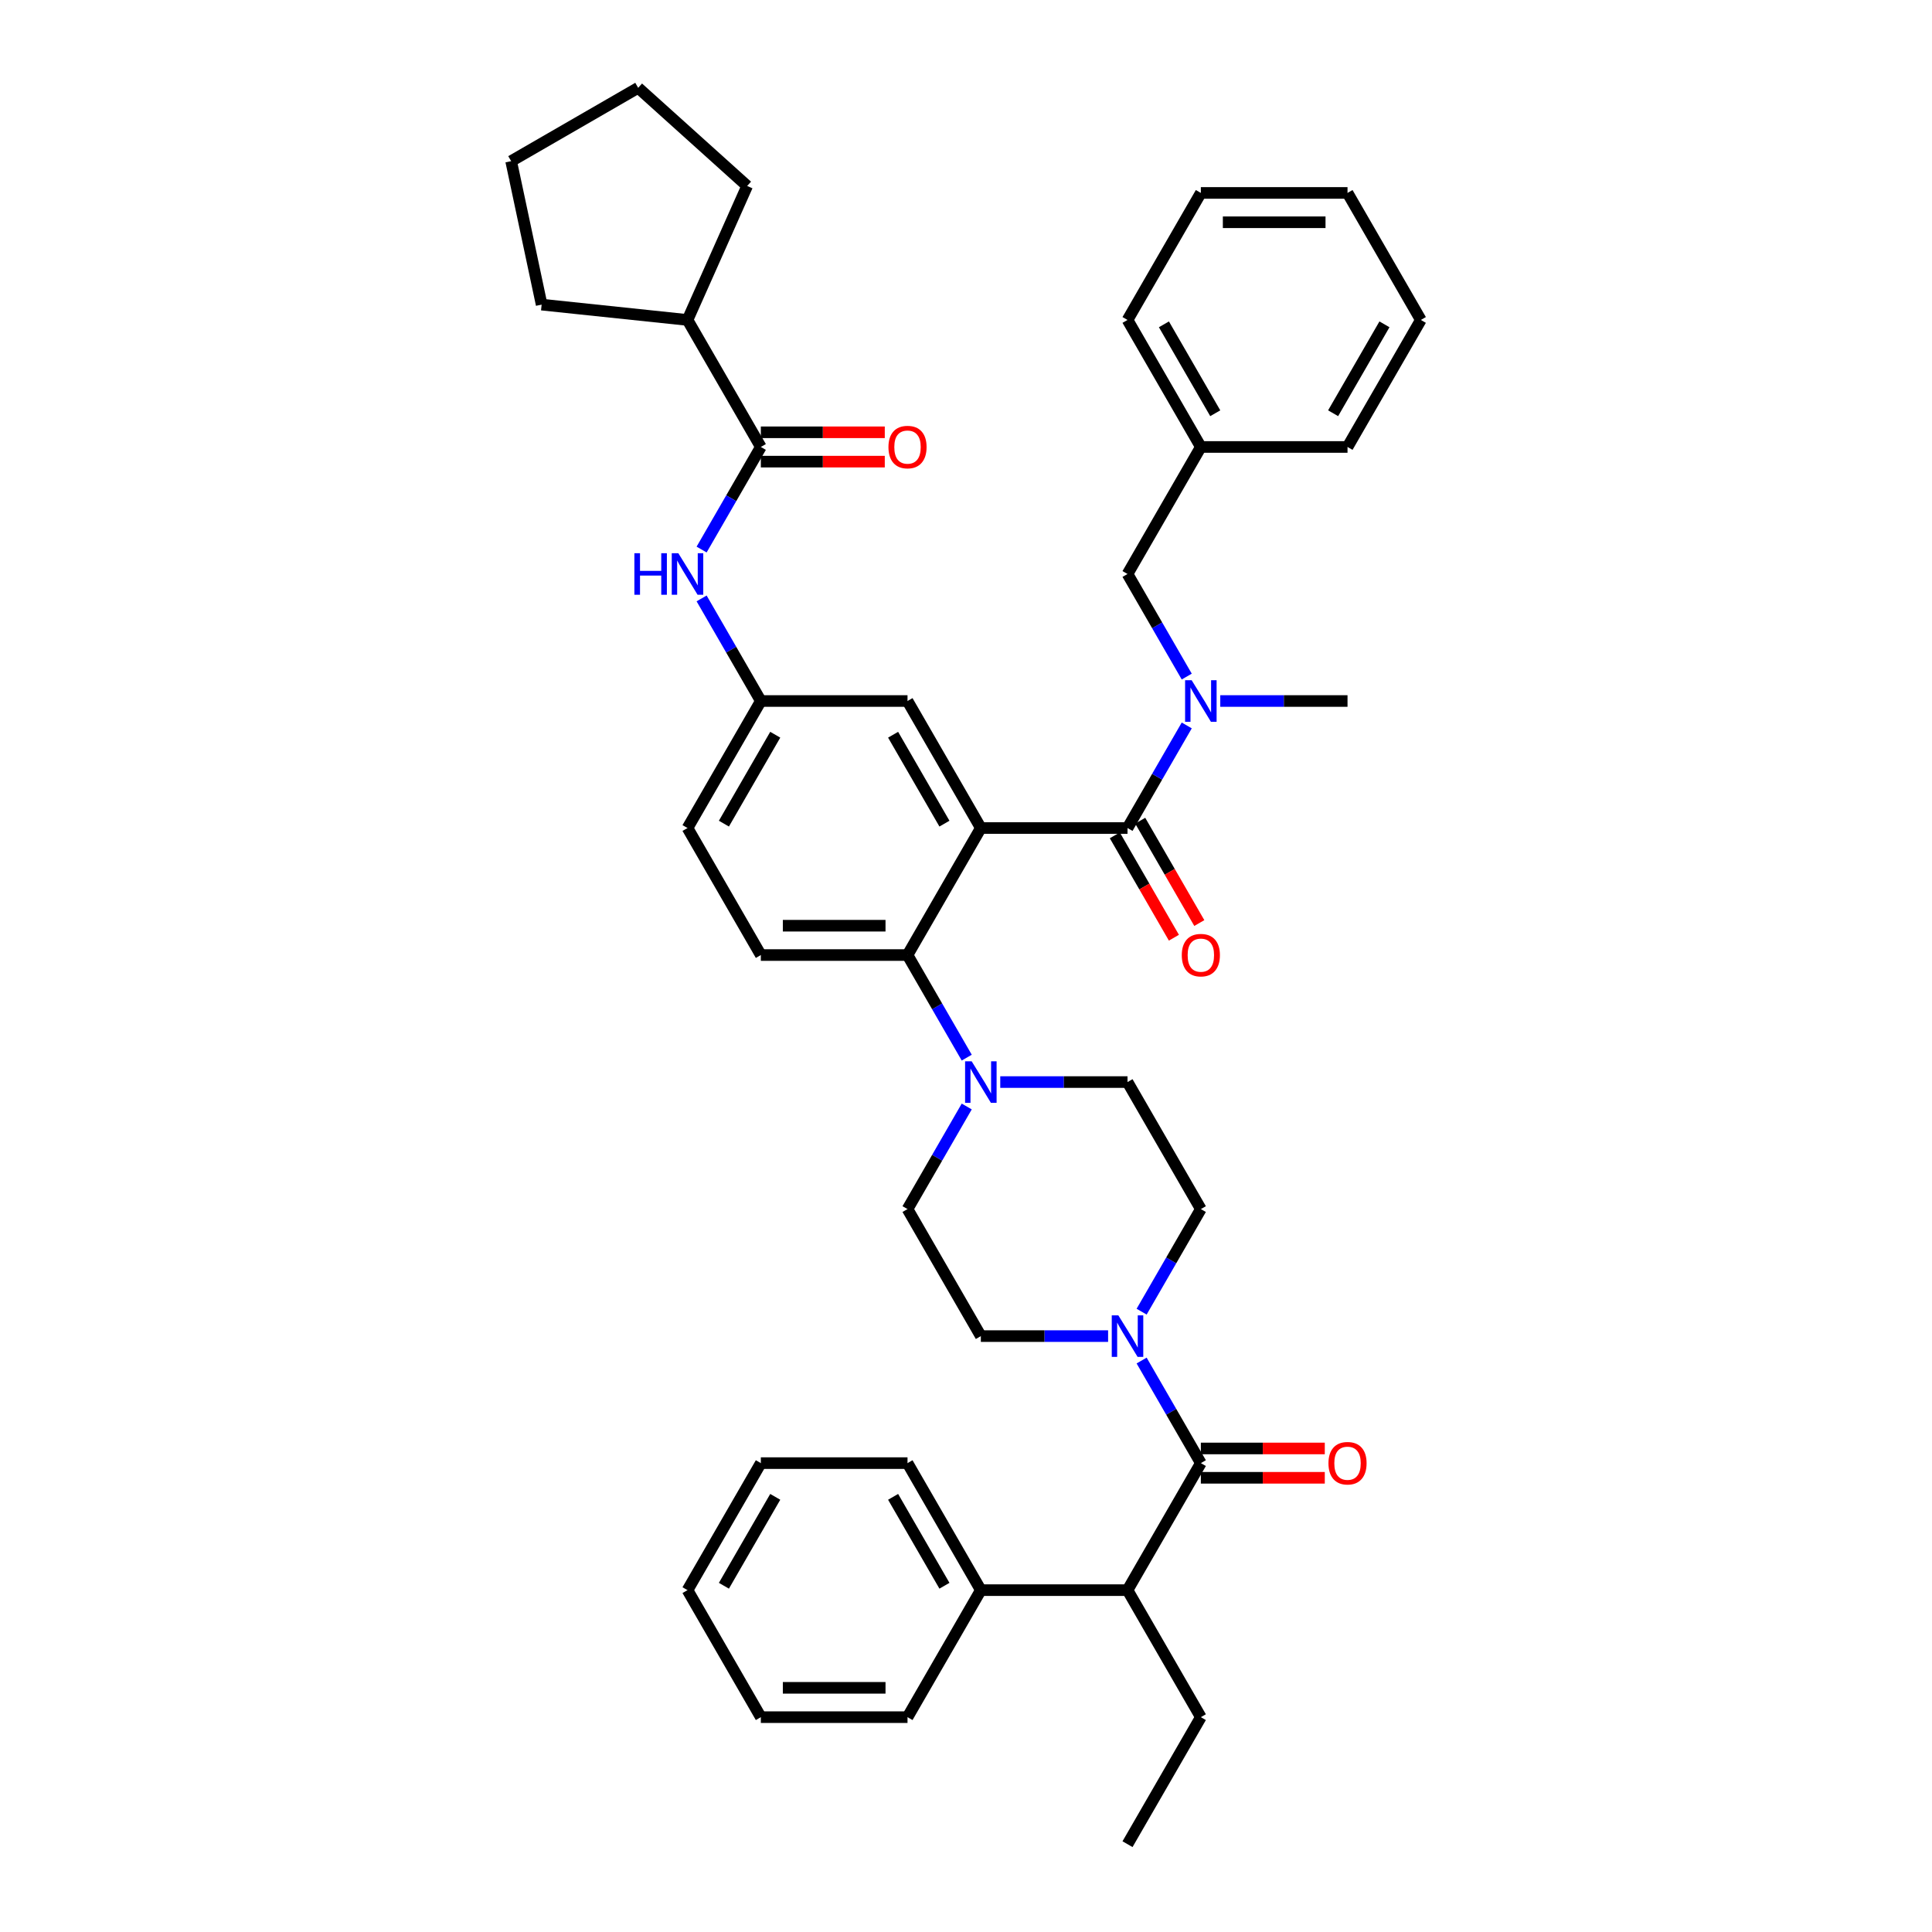 <?xml version='1.0' encoding='iso-8859-1'?>
<svg version='1.1' baseProfile='full'
              xmlns='http://www.w3.org/2000/svg'
                      xmlns:rdkit='http://www.rdkit.org/xml'
                      xmlns:xlink='http://www.w3.org/1999/xlink'
                  xml:space='preserve'
width='1000px' height='1000px' viewBox='0 0 1000 1000'>
<!-- END OF HEADER -->
<rect style='opacity:1.0;fill:#FFFFFF;stroke:none' width='1000' height='1000' x='0' y='0'> </rect>
<path class='bond-0' d='M 457.959,223.758 L 425.885,223.758' style='fill:none;fill-rule:evenodd;stroke:#FF0000;stroke-width:6px;stroke-linecap:butt;stroke-linejoin:miter;stroke-opacity:1' />
<path class='bond-0' d='M 425.885,223.758 L 393.81,223.758' style='fill:none;fill-rule:evenodd;stroke:#000000;stroke-width:6px;stroke-linecap:butt;stroke-linejoin:miter;stroke-opacity:1' />
<path class='bond-0' d='M 457.959,238.941 L 425.885,238.941' style='fill:none;fill-rule:evenodd;stroke:#FF0000;stroke-width:6px;stroke-linecap:butt;stroke-linejoin:miter;stroke-opacity:1' />
<path class='bond-0' d='M 425.885,238.941 L 393.81,238.941' style='fill:none;fill-rule:evenodd;stroke:#000000;stroke-width:6px;stroke-linecap:butt;stroke-linejoin:miter;stroke-opacity:1' />
<path class='bond-1' d='M 393.81,231.35 L 378.482,257.899' style='fill:none;fill-rule:evenodd;stroke:#000000;stroke-width:6px;stroke-linecap:butt;stroke-linejoin:miter;stroke-opacity:1' />
<path class='bond-1' d='M 378.482,257.899 L 363.154,284.447' style='fill:none;fill-rule:evenodd;stroke:#0000FF;stroke-width:6px;stroke-linecap:butt;stroke-linejoin:miter;stroke-opacity:1' />
<path class='bond-2' d='M 393.81,231.35 L 355.852,165.605' style='fill:none;fill-rule:evenodd;stroke:#000000;stroke-width:6px;stroke-linecap:butt;stroke-linejoin:miter;stroke-opacity:1' />
<path class='bond-3' d='M 363.154,309.742 L 378.482,336.291' style='fill:none;fill-rule:evenodd;stroke:#0000FF;stroke-width:6px;stroke-linecap:butt;stroke-linejoin:miter;stroke-opacity:1' />
<path class='bond-3' d='M 378.482,336.291 L 393.81,362.84' style='fill:none;fill-rule:evenodd;stroke:#000000;stroke-width:6px;stroke-linecap:butt;stroke-linejoin:miter;stroke-opacity:1' />
<path class='bond-4' d='M 355.852,165.605 L 280.352,157.669' style='fill:none;fill-rule:evenodd;stroke:#000000;stroke-width:6px;stroke-linecap:butt;stroke-linejoin:miter;stroke-opacity:1' />
<path class='bond-5' d='M 355.852,165.605 L 386.73,96.252' style='fill:none;fill-rule:evenodd;stroke:#000000;stroke-width:6px;stroke-linecap:butt;stroke-linejoin:miter;stroke-opacity:1' />
<path class='bond-6' d='M 280.352,157.669 L 264.568,83.412' style='fill:none;fill-rule:evenodd;stroke:#000000;stroke-width:6px;stroke-linecap:butt;stroke-linejoin:miter;stroke-opacity:1' />
<path class='bond-7' d='M 583.6,823.055 L 507.684,823.055' style='fill:none;fill-rule:evenodd;stroke:#000000;stroke-width:6px;stroke-linecap:butt;stroke-linejoin:miter;stroke-opacity:1' />
<path class='bond-8' d='M 583.6,823.055 L 621.558,888.8' style='fill:none;fill-rule:evenodd;stroke:#000000;stroke-width:6px;stroke-linecap:butt;stroke-linejoin:miter;stroke-opacity:1' />
<path class='bond-9' d='M 583.6,823.055 L 621.558,757.31' style='fill:none;fill-rule:evenodd;stroke:#000000;stroke-width:6px;stroke-linecap:butt;stroke-linejoin:miter;stroke-opacity:1' />
<path class='bond-10' d='M 590.902,678.918 L 606.23,652.369' style='fill:none;fill-rule:evenodd;stroke:#0000FF;stroke-width:6px;stroke-linecap:butt;stroke-linejoin:miter;stroke-opacity:1' />
<path class='bond-10' d='M 606.23,652.369 L 621.558,625.82' style='fill:none;fill-rule:evenodd;stroke:#000000;stroke-width:6px;stroke-linecap:butt;stroke-linejoin:miter;stroke-opacity:1' />
<path class='bond-11' d='M 590.902,704.213 L 606.23,730.762' style='fill:none;fill-rule:evenodd;stroke:#0000FF;stroke-width:6px;stroke-linecap:butt;stroke-linejoin:miter;stroke-opacity:1' />
<path class='bond-11' d='M 606.23,730.762 L 621.558,757.31' style='fill:none;fill-rule:evenodd;stroke:#000000;stroke-width:6px;stroke-linecap:butt;stroke-linejoin:miter;stroke-opacity:1' />
<path class='bond-12' d='M 573.549,691.565 L 540.616,691.565' style='fill:none;fill-rule:evenodd;stroke:#0000FF;stroke-width:6px;stroke-linecap:butt;stroke-linejoin:miter;stroke-opacity:1' />
<path class='bond-12' d='M 540.616,691.565 L 507.684,691.565' style='fill:none;fill-rule:evenodd;stroke:#000000;stroke-width:6px;stroke-linecap:butt;stroke-linejoin:miter;stroke-opacity:1' />
<path class='bond-13' d='M 621.558,764.902 L 653.632,764.902' style='fill:none;fill-rule:evenodd;stroke:#000000;stroke-width:6px;stroke-linecap:butt;stroke-linejoin:miter;stroke-opacity:1' />
<path class='bond-13' d='M 653.632,764.902 L 685.707,764.902' style='fill:none;fill-rule:evenodd;stroke:#FF0000;stroke-width:6px;stroke-linecap:butt;stroke-linejoin:miter;stroke-opacity:1' />
<path class='bond-13' d='M 621.558,749.719 L 653.632,749.719' style='fill:none;fill-rule:evenodd;stroke:#000000;stroke-width:6px;stroke-linecap:butt;stroke-linejoin:miter;stroke-opacity:1' />
<path class='bond-13' d='M 653.632,749.719 L 685.707,749.719' style='fill:none;fill-rule:evenodd;stroke:#FF0000;stroke-width:6px;stroke-linecap:butt;stroke-linejoin:miter;stroke-opacity:1' />
<path class='bond-14' d='M 507.684,823.055 L 469.726,757.31' style='fill:none;fill-rule:evenodd;stroke:#000000;stroke-width:6px;stroke-linecap:butt;stroke-linejoin:miter;stroke-opacity:1' />
<path class='bond-14' d='M 488.841,820.785 L 462.271,774.764' style='fill:none;fill-rule:evenodd;stroke:#000000;stroke-width:6px;stroke-linecap:butt;stroke-linejoin:miter;stroke-opacity:1' />
<path class='bond-15' d='M 507.684,823.055 L 469.726,888.8' style='fill:none;fill-rule:evenodd;stroke:#000000;stroke-width:6px;stroke-linecap:butt;stroke-linejoin:miter;stroke-opacity:1' />
<path class='bond-16' d='M 621.558,888.8 L 583.6,954.545' style='fill:none;fill-rule:evenodd;stroke:#000000;stroke-width:6px;stroke-linecap:butt;stroke-linejoin:miter;stroke-opacity:1' />
<path class='bond-17' d='M 621.558,625.82 L 583.6,560.075' style='fill:none;fill-rule:evenodd;stroke:#000000;stroke-width:6px;stroke-linecap:butt;stroke-linejoin:miter;stroke-opacity:1' />
<path class='bond-18' d='M 517.735,560.075 L 550.668,560.075' style='fill:none;fill-rule:evenodd;stroke:#0000FF;stroke-width:6px;stroke-linecap:butt;stroke-linejoin:miter;stroke-opacity:1' />
<path class='bond-18' d='M 550.668,560.075 L 583.6,560.075' style='fill:none;fill-rule:evenodd;stroke:#000000;stroke-width:6px;stroke-linecap:butt;stroke-linejoin:miter;stroke-opacity:1' />
<path class='bond-19' d='M 500.382,547.428 L 485.054,520.879' style='fill:none;fill-rule:evenodd;stroke:#0000FF;stroke-width:6px;stroke-linecap:butt;stroke-linejoin:miter;stroke-opacity:1' />
<path class='bond-19' d='M 485.054,520.879 L 469.726,494.33' style='fill:none;fill-rule:evenodd;stroke:#000000;stroke-width:6px;stroke-linecap:butt;stroke-linejoin:miter;stroke-opacity:1' />
<path class='bond-20' d='M 500.382,572.723 L 485.054,599.271' style='fill:none;fill-rule:evenodd;stroke:#0000FF;stroke-width:6px;stroke-linecap:butt;stroke-linejoin:miter;stroke-opacity:1' />
<path class='bond-20' d='M 485.054,599.271 L 469.726,625.82' style='fill:none;fill-rule:evenodd;stroke:#000000;stroke-width:6px;stroke-linecap:butt;stroke-linejoin:miter;stroke-opacity:1' />
<path class='bond-21' d='M 577.025,432.381 L 592.318,458.869' style='fill:none;fill-rule:evenodd;stroke:#000000;stroke-width:6px;stroke-linecap:butt;stroke-linejoin:miter;stroke-opacity:1' />
<path class='bond-21' d='M 592.318,458.869 L 607.611,485.357' style='fill:none;fill-rule:evenodd;stroke:#FF0000;stroke-width:6px;stroke-linecap:butt;stroke-linejoin:miter;stroke-opacity:1' />
<path class='bond-21' d='M 590.174,424.789 L 605.467,451.277' style='fill:none;fill-rule:evenodd;stroke:#000000;stroke-width:6px;stroke-linecap:butt;stroke-linejoin:miter;stroke-opacity:1' />
<path class='bond-21' d='M 605.467,451.277 L 620.76,477.765' style='fill:none;fill-rule:evenodd;stroke:#FF0000;stroke-width:6px;stroke-linecap:butt;stroke-linejoin:miter;stroke-opacity:1' />
<path class='bond-22' d='M 583.6,428.585 L 598.928,402.036' style='fill:none;fill-rule:evenodd;stroke:#000000;stroke-width:6px;stroke-linecap:butt;stroke-linejoin:miter;stroke-opacity:1' />
<path class='bond-22' d='M 598.928,402.036 L 614.256,375.488' style='fill:none;fill-rule:evenodd;stroke:#0000FF;stroke-width:6px;stroke-linecap:butt;stroke-linejoin:miter;stroke-opacity:1' />
<path class='bond-23' d='M 583.6,428.585 L 507.684,428.585' style='fill:none;fill-rule:evenodd;stroke:#000000;stroke-width:6px;stroke-linecap:butt;stroke-linejoin:miter;stroke-opacity:1' />
<path class='bond-24' d='M 614.256,350.192 L 598.928,323.644' style='fill:none;fill-rule:evenodd;stroke:#0000FF;stroke-width:6px;stroke-linecap:butt;stroke-linejoin:miter;stroke-opacity:1' />
<path class='bond-24' d='M 598.928,323.644 L 583.6,297.095' style='fill:none;fill-rule:evenodd;stroke:#000000;stroke-width:6px;stroke-linecap:butt;stroke-linejoin:miter;stroke-opacity:1' />
<path class='bond-25' d='M 631.609,362.84 L 664.541,362.84' style='fill:none;fill-rule:evenodd;stroke:#0000FF;stroke-width:6px;stroke-linecap:butt;stroke-linejoin:miter;stroke-opacity:1' />
<path class='bond-25' d='M 664.541,362.84 L 697.474,362.84' style='fill:none;fill-rule:evenodd;stroke:#000000;stroke-width:6px;stroke-linecap:butt;stroke-linejoin:miter;stroke-opacity:1' />
<path class='bond-26' d='M 735.432,165.605 L 697.474,231.35' style='fill:none;fill-rule:evenodd;stroke:#000000;stroke-width:6px;stroke-linecap:butt;stroke-linejoin:miter;stroke-opacity:1' />
<path class='bond-26' d='M 716.589,167.875 L 690.018,213.896' style='fill:none;fill-rule:evenodd;stroke:#000000;stroke-width:6px;stroke-linecap:butt;stroke-linejoin:miter;stroke-opacity:1' />
<path class='bond-27' d='M 735.432,165.605 L 697.474,99.86' style='fill:none;fill-rule:evenodd;stroke:#000000;stroke-width:6px;stroke-linecap:butt;stroke-linejoin:miter;stroke-opacity:1' />
<path class='bond-28' d='M 697.474,99.86 L 621.558,99.86' style='fill:none;fill-rule:evenodd;stroke:#000000;stroke-width:6px;stroke-linecap:butt;stroke-linejoin:miter;stroke-opacity:1' />
<path class='bond-28' d='M 686.086,115.043 L 632.945,115.043' style='fill:none;fill-rule:evenodd;stroke:#000000;stroke-width:6px;stroke-linecap:butt;stroke-linejoin:miter;stroke-opacity:1' />
<path class='bond-29' d='M 507.684,428.585 L 469.726,362.84' style='fill:none;fill-rule:evenodd;stroke:#000000;stroke-width:6px;stroke-linecap:butt;stroke-linejoin:miter;stroke-opacity:1' />
<path class='bond-29' d='M 488.841,426.315 L 462.271,380.293' style='fill:none;fill-rule:evenodd;stroke:#000000;stroke-width:6px;stroke-linecap:butt;stroke-linejoin:miter;stroke-opacity:1' />
<path class='bond-30' d='M 507.684,428.585 L 469.726,494.33' style='fill:none;fill-rule:evenodd;stroke:#000000;stroke-width:6px;stroke-linecap:butt;stroke-linejoin:miter;stroke-opacity:1' />
<path class='bond-31' d='M 469.726,362.84 L 393.81,362.84' style='fill:none;fill-rule:evenodd;stroke:#000000;stroke-width:6px;stroke-linecap:butt;stroke-linejoin:miter;stroke-opacity:1' />
<path class='bond-32' d='M 469.726,494.33 L 393.81,494.33' style='fill:none;fill-rule:evenodd;stroke:#000000;stroke-width:6px;stroke-linecap:butt;stroke-linejoin:miter;stroke-opacity:1' />
<path class='bond-32' d='M 458.339,479.147 L 405.198,479.147' style='fill:none;fill-rule:evenodd;stroke:#000000;stroke-width:6px;stroke-linecap:butt;stroke-linejoin:miter;stroke-opacity:1' />
<path class='bond-33' d='M 393.81,362.84 L 355.852,428.585' style='fill:none;fill-rule:evenodd;stroke:#000000;stroke-width:6px;stroke-linecap:butt;stroke-linejoin:miter;stroke-opacity:1' />
<path class='bond-33' d='M 401.266,380.293 L 374.695,426.315' style='fill:none;fill-rule:evenodd;stroke:#000000;stroke-width:6px;stroke-linecap:butt;stroke-linejoin:miter;stroke-opacity:1' />
<path class='bond-34' d='M 393.81,494.33 L 355.852,428.585' style='fill:none;fill-rule:evenodd;stroke:#000000;stroke-width:6px;stroke-linecap:butt;stroke-linejoin:miter;stroke-opacity:1' />
<path class='bond-35' d='M 621.558,99.86 L 583.6,165.605' style='fill:none;fill-rule:evenodd;stroke:#000000;stroke-width:6px;stroke-linecap:butt;stroke-linejoin:miter;stroke-opacity:1' />
<path class='bond-36' d='M 583.6,165.605 L 621.558,231.35' style='fill:none;fill-rule:evenodd;stroke:#000000;stroke-width:6px;stroke-linecap:butt;stroke-linejoin:miter;stroke-opacity:1' />
<path class='bond-36' d='M 602.443,167.875 L 629.013,213.896' style='fill:none;fill-rule:evenodd;stroke:#000000;stroke-width:6px;stroke-linecap:butt;stroke-linejoin:miter;stroke-opacity:1' />
<path class='bond-37' d='M 621.558,231.35 L 697.474,231.35' style='fill:none;fill-rule:evenodd;stroke:#000000;stroke-width:6px;stroke-linecap:butt;stroke-linejoin:miter;stroke-opacity:1' />
<path class='bond-38' d='M 621.558,231.35 L 583.6,297.095' style='fill:none;fill-rule:evenodd;stroke:#000000;stroke-width:6px;stroke-linecap:butt;stroke-linejoin:miter;stroke-opacity:1' />
<path class='bond-39' d='M 469.726,625.82 L 507.684,691.565' style='fill:none;fill-rule:evenodd;stroke:#000000;stroke-width:6px;stroke-linecap:butt;stroke-linejoin:miter;stroke-opacity:1' />
<path class='bond-40' d='M 469.726,757.31 L 393.81,757.31' style='fill:none;fill-rule:evenodd;stroke:#000000;stroke-width:6px;stroke-linecap:butt;stroke-linejoin:miter;stroke-opacity:1' />
<path class='bond-41' d='M 469.726,888.8 L 393.81,888.8' style='fill:none;fill-rule:evenodd;stroke:#000000;stroke-width:6px;stroke-linecap:butt;stroke-linejoin:miter;stroke-opacity:1' />
<path class='bond-41' d='M 458.339,873.617 L 405.198,873.617' style='fill:none;fill-rule:evenodd;stroke:#000000;stroke-width:6px;stroke-linecap:butt;stroke-linejoin:miter;stroke-opacity:1' />
<path class='bond-42' d='M 393.81,757.31 L 355.852,823.055' style='fill:none;fill-rule:evenodd;stroke:#000000;stroke-width:6px;stroke-linecap:butt;stroke-linejoin:miter;stroke-opacity:1' />
<path class='bond-42' d='M 401.266,774.764 L 374.695,820.785' style='fill:none;fill-rule:evenodd;stroke:#000000;stroke-width:6px;stroke-linecap:butt;stroke-linejoin:miter;stroke-opacity:1' />
<path class='bond-43' d='M 393.81,888.8 L 355.852,823.055' style='fill:none;fill-rule:evenodd;stroke:#000000;stroke-width:6px;stroke-linecap:butt;stroke-linejoin:miter;stroke-opacity:1' />
<path class='bond-44' d='M 386.73,96.252 L 330.314,45.455' style='fill:none;fill-rule:evenodd;stroke:#000000;stroke-width:6px;stroke-linecap:butt;stroke-linejoin:miter;stroke-opacity:1' />
<path class='bond-45' d='M 330.314,45.455 L 264.568,83.412' style='fill:none;fill-rule:evenodd;stroke:#000000;stroke-width:6px;stroke-linecap:butt;stroke-linejoin:miter;stroke-opacity:1' />
<path  class='atom-0' d='M 459.857 231.411
Q 459.857 226.248, 462.408 223.363
Q 464.959 220.479, 469.726 220.479
Q 474.494 220.479, 477.044 223.363
Q 479.595 226.248, 479.595 231.411
Q 479.595 236.634, 477.014 239.609
Q 474.433 242.555, 469.726 242.555
Q 464.989 242.555, 462.408 239.609
Q 459.857 236.664, 459.857 231.411
M 469.726 240.126
Q 473.006 240.126, 474.767 237.939
Q 476.558 235.723, 476.558 231.411
Q 476.558 227.19, 474.767 225.064
Q 473.006 222.908, 469.726 222.908
Q 466.446 222.908, 464.655 225.034
Q 462.894 227.159, 462.894 231.411
Q 462.894 235.753, 464.655 237.939
Q 466.446 240.126, 469.726 240.126
' fill='#FF0000'/>
<path  class='atom-2' d='M 328.356 286.345
L 331.271 286.345
L 331.271 295.485
L 342.263 295.485
L 342.263 286.345
L 345.178 286.345
L 345.178 307.845
L 342.263 307.845
L 342.263 297.915
L 331.271 297.915
L 331.271 307.845
L 328.356 307.845
L 328.356 286.345
' fill='#0000FF'/>
<path  class='atom-2' d='M 351.1 286.345
L 358.145 297.733
Q 358.843 298.856, 359.967 300.891
Q 361.09 302.925, 361.151 303.047
L 361.151 286.345
L 364.006 286.345
L 364.006 307.845
L 361.06 307.845
L 353.499 295.394
Q 352.618 293.937, 351.677 292.267
Q 350.766 290.596, 350.493 290.08
L 350.493 307.845
L 347.699 307.845
L 347.699 286.345
L 351.1 286.345
' fill='#0000FF'/>
<path  class='atom-6' d='M 578.847 680.816
L 585.892 692.203
Q 586.591 693.326, 587.714 695.361
Q 588.838 697.396, 588.899 697.517
L 588.899 680.816
L 591.753 680.816
L 591.753 702.315
L 588.808 702.315
L 581.246 689.865
Q 580.366 688.407, 579.424 686.737
Q 578.513 685.067, 578.24 684.551
L 578.24 702.315
L 575.446 702.315
L 575.446 680.816
L 578.847 680.816
' fill='#0000FF'/>
<path  class='atom-8' d='M 687.605 757.371
Q 687.605 752.209, 690.155 749.324
Q 692.706 746.439, 697.474 746.439
Q 702.241 746.439, 704.792 749.324
Q 707.343 752.209, 707.343 757.371
Q 707.343 762.594, 704.762 765.57
Q 702.18 768.515, 697.474 768.515
Q 692.736 768.515, 690.155 765.57
Q 687.605 762.624, 687.605 757.371
M 697.474 766.086
Q 700.753 766.086, 702.514 763.9
Q 704.306 761.683, 704.306 757.371
Q 704.306 753.15, 702.514 751.024
Q 700.753 748.868, 697.474 748.868
Q 694.194 748.868, 692.402 750.994
Q 690.641 753.12, 690.641 757.371
Q 690.641 761.713, 692.402 763.9
Q 694.194 766.086, 697.474 766.086
' fill='#FF0000'/>
<path  class='atom-12' d='M 502.932 549.325
L 509.977 560.713
Q 510.675 561.836, 511.799 563.871
Q 512.922 565.905, 512.983 566.027
L 512.983 549.325
L 515.837 549.325
L 515.837 570.825
L 512.892 570.825
L 505.331 558.375
Q 504.45 556.917, 503.509 555.247
Q 502.598 553.577, 502.324 553.06
L 502.324 570.825
L 499.531 570.825
L 499.531 549.325
L 502.932 549.325
' fill='#0000FF'/>
<path  class='atom-15' d='M 611.689 494.391
Q 611.689 489.228, 614.239 486.344
Q 616.79 483.459, 621.558 483.459
Q 626.325 483.459, 628.876 486.344
Q 631.427 489.228, 631.427 494.391
Q 631.427 499.614, 628.846 502.59
Q 626.265 505.535, 621.558 505.535
Q 616.821 505.535, 614.239 502.59
Q 611.689 499.644, 611.689 494.391
M 621.558 503.106
Q 624.837 503.106, 626.599 500.92
Q 628.39 498.703, 628.39 494.391
Q 628.39 490.17, 626.599 488.044
Q 624.837 485.888, 621.558 485.888
Q 618.278 485.888, 616.487 488.014
Q 614.725 490.139, 614.725 494.391
Q 614.725 498.733, 616.487 500.92
Q 618.278 503.106, 621.558 503.106
' fill='#FF0000'/>
<path  class='atom-16' d='M 616.805 352.09
L 623.85 363.478
Q 624.549 364.601, 625.672 366.636
Q 626.796 368.67, 626.857 368.792
L 626.857 352.09
L 629.711 352.09
L 629.711 373.59
L 626.766 373.59
L 619.204 361.139
Q 618.324 359.682, 617.382 358.012
Q 616.471 356.342, 616.198 355.825
L 616.198 373.59
L 613.404 373.59
L 613.404 352.09
L 616.805 352.09
' fill='#0000FF'/>
</svg>
